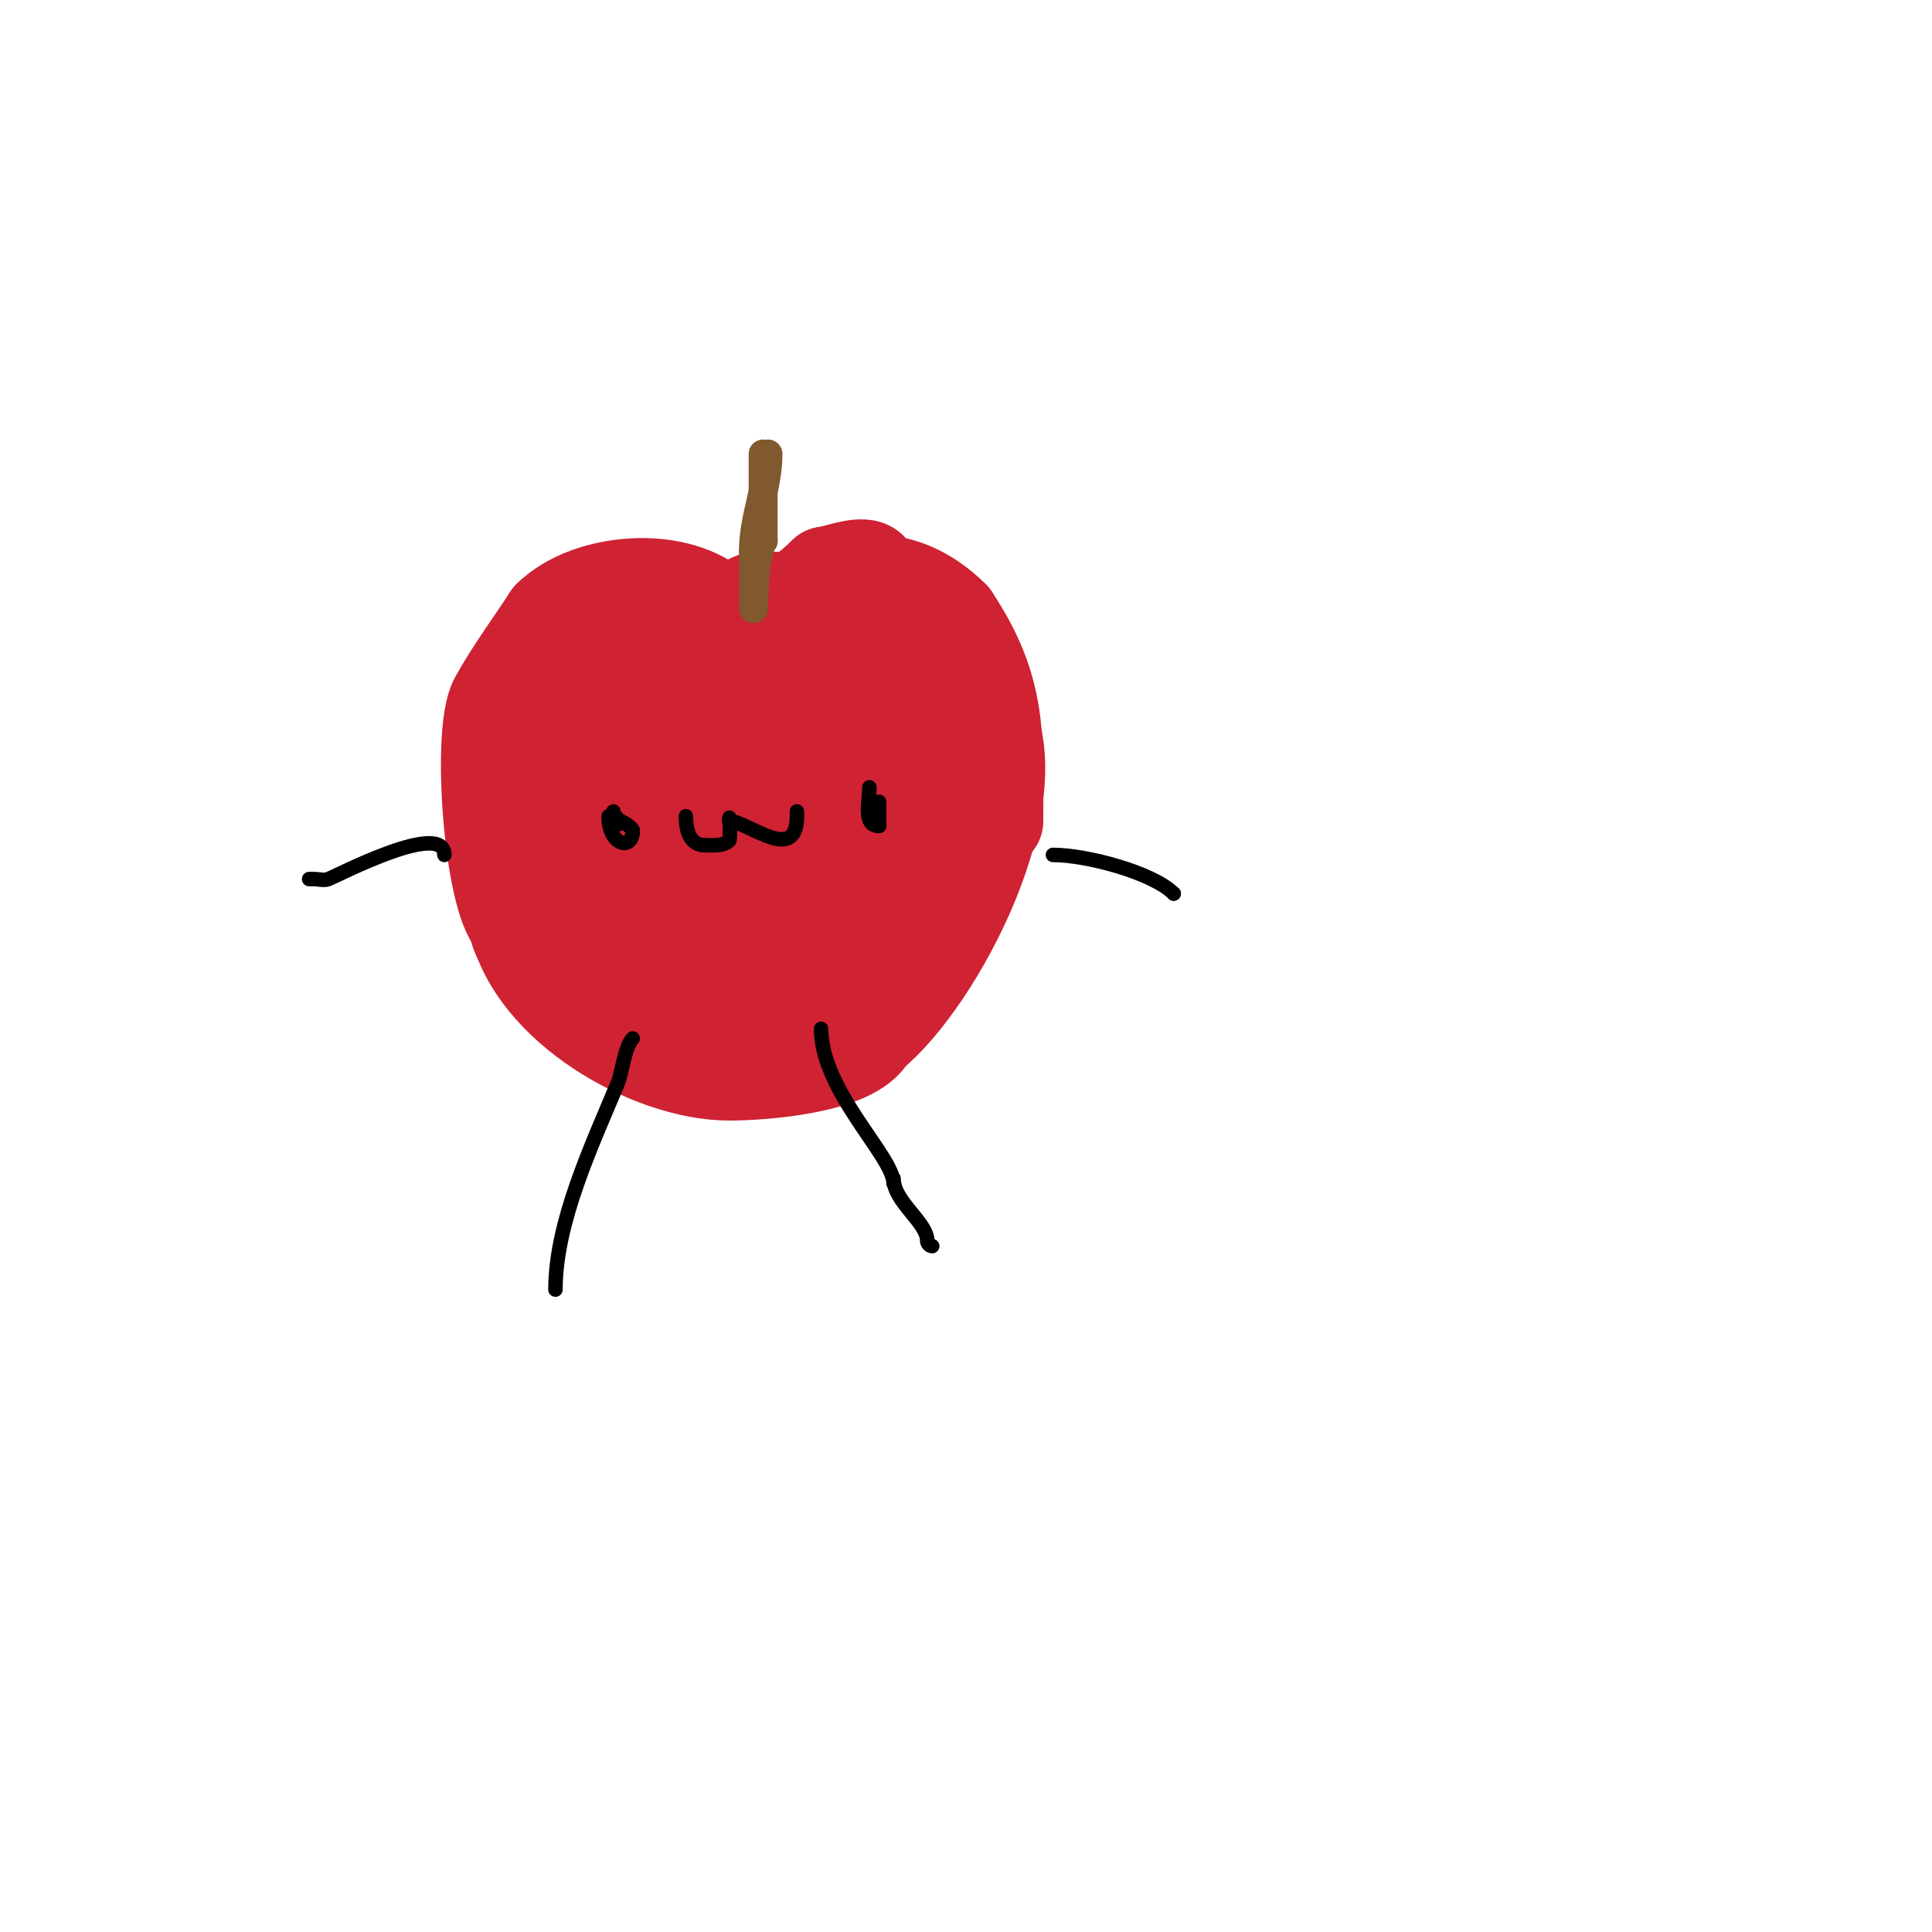 <svg viewBox='0 0 400 400' version='1.1' xmlns='http://www.w3.org/2000/svg' xmlns:xlink='http://www.w3.org/1999/xlink'><g fill='none' stroke='#cf2233' stroke-width='3' stroke-linecap='round' stroke-linejoin='round'><path d='M187,124'/></g>
<g fill='none' stroke='#cf2233' stroke-width='20' stroke-linecap='round' stroke-linejoin='round'><path d='M159,136c0,-7.778 -26.326,0.099 -28,1c-5.081,2.736 -8.863,7.553 -13,11c-2.409,2.007 -7.14,3.21 -9,6c-3.181,4.772 -2,13.694 -2,19'/><path d='M107,173c0,5.621 -1.206,12.572 0,18c3.835,17.259 27.727,31 44,31c6.847,0 25.676,-1.352 29,-8'/><path d='M180,214c13.884,-11.107 34.617,-50.574 23,-68c-7.218,-10.828 -19.759,-13.148 -30,-19'/><path d='M173,127c-2.275,0 -15.163,-4.837 -18,-2c-1.627,1.627 -4.406,5.406 -6,7c-2.589,2.589 -7,6.427 -7,11'/><path d='M142,143c-0.471,0 -1,0.529 -1,1c0,8 0,16 0,24c0,5.727 0.959,9.959 5,14c3.04,3.04 3.206,5.206 6,8c1.609,1.609 12.753,0 15,0'/><path d='M167,190c4,-7.333 9.677,-13.976 12,-22c1.79,-6.183 0.301,-26.9 -9,-30c-16.537,-5.512 -20.221,25.779 -12,34'/><path d='M158,172c5.243,5.243 8.686,-12.536 9,-14c0.419,-1.956 0,-4 0,-6c0,-1 0,-4 0,-3c0,11.122 -9.083,22.556 -13,33c-0.965,2.574 -0.979,5.448 -2,8c-0.391,0.979 -1.745,3.745 -1,3c6.493,-6.493 7.288,-19.442 9,-28'/><path d='M160,165c0,-12.481 3.471,4.265 10,1c4.348,-2.174 8.095,-11 11,-11'/><path d='M181,155c20.924,0 11.092,35 1,35'/><path d='M182,190c-1.795,0 -3.259,1.565 -5,2c-9.125,2.281 -26.622,1.378 -33,-5'/><path d='M144,187c-1.22,-5.287 -3,-10.574 -3,-16c0,-4.333 3.064,-9.936 0,-13c-2.966,-2.966 -12.564,2.436 -16,-1'/><path d='M125,157c-4.817,-9.635 -6.996,-6.018 -9,3c-2.569,11.558 2,13.719 2,23'/><path d='M118,183c7.974,7.974 38.999,26.001 47,10'/><path d='M165,193c3.367,-20.2 -1.677,-18.048 -16,-27c-1.736,-1.085 -11.914,-9.086 -15,-6c-2.615,2.615 -2,20.487 -2,24'/><path d='M132,184c6.681,10.021 17.579,15 31,15c5.683,0 16,-5.461 16,-11'/><path d='M179,188c0,-2.798 2.547,3.812 2,6c-0.59,2.359 -4.769,6.042 -6,7c-6.633,5.159 -15.536,10.691 -22,15c-1.621,1.081 -12,-0.112 -12,-1'/><path d='M141,215c-4.476,-2.238 -5.976,-5.905 -7,-10c-1.091,-4.365 -8.994,-13.989 -11,-18c-2.782,-5.564 -2.157,-12.315 -5,-18'/><path d='M118,169c0,-3.162 -1.1,-13.6 0,-18c1.82,-7.281 23.481,-17 31,-17'/><path d='M149,134c0,-1.235 0.663,-6.337 0,-7c-8.457,-8.457 -27.302,-6.698 -35,1'/><path d='M114,128c-3.667,5.667 -7.747,11.086 -11,17c-3.593,6.533 -1.161,40.839 4,46'/><path d='M107,191c0,6.168 13.727,17 20,17'/><path d='M127,208c2.576,0 6.264,2.088 9,3c9.115,3.038 30.03,-10.03 36,-16'/><path d='M172,195c4.43,-6.645 11,-20.954 11,-27'/><path d='M183,168c0,-10.818 5,-19.246 5,-30c0,-2.235 0.534,-11 -2,-11'/><path d='M186,127c-3.405,-3.405 -3.03,-6.03 -6,-9c-1.503,-1.503 -7.645,1 -9,1'/><path d='M171,119c-4.044,4.044 -7.854,5.708 -10,10c-0.149,0.298 -0.333,1 0,1'/><path d='M161,130c11.48,-11.48 25.287,-12.713 36,-2'/><path d='M197,128c10.007,15.011 9,24.862 9,42'/></g>
<g fill='none' stroke='#81592f' stroke-width='6' stroke-linecap='round' stroke-linejoin='round'><path d='M159,94c0,6.891 -3,13.122 -3,20'/><path d='M156,114c0,0.999 0,12 0,12c0,0 0.16,-12.16 2,-14'/><path d='M158,112c0,-6 0,-12 0,-18'/></g>
<g fill='none' stroke='#000000' stroke-width='3' stroke-linecap='round' stroke-linejoin='round'><path d='M126,169c0,6.1 5,7.21 5,3'/><path d='M131,172c0,-0.779 -3,-2.504 -3,-2'/><path d='M128,170c0,1.931 0.671,-1 -1,-1'/><path d='M127,169l0,-1'/><path d='M180,163c0,3.031 -1.42,8 2,8'/><path d='M182,171c0,-1.333 0,-2.667 0,-4'/><path d='M182,167l0,-1'/><path d='M142,169c0,2.676 0.687,6 4,6'/><path d='M146,175c2.38,0 3.865,0.135 5,-1c0.274,-0.274 0,-6.814 0,-4'/><path d='M151,170c3.739,0 14,9.096 14,-1'/><path d='M165,169l0,-1'/><path d='M92,177c0,-7.265 -22.008,4.203 -24,5c-0.928,0.371 -2,0 -3,0c-0.333,0 -0.667,0 -1,0'/><path d='M218,177c6.978,0 20.654,3.654 25,8'/><path d='M243,185l0,0'/><path d='M131,215c-1.644,1.644 -2.305,7.333 -3,9c-5.502,13.205 -13,29.033 -13,43'/><path d='M170,213c0,12.879 15,26.436 15,32'/><path d='M185,244c0,4.861 7,8.998 7,13'/><path d='M192,257c0,0.471 0.529,1 1,1'/></g>
</svg>